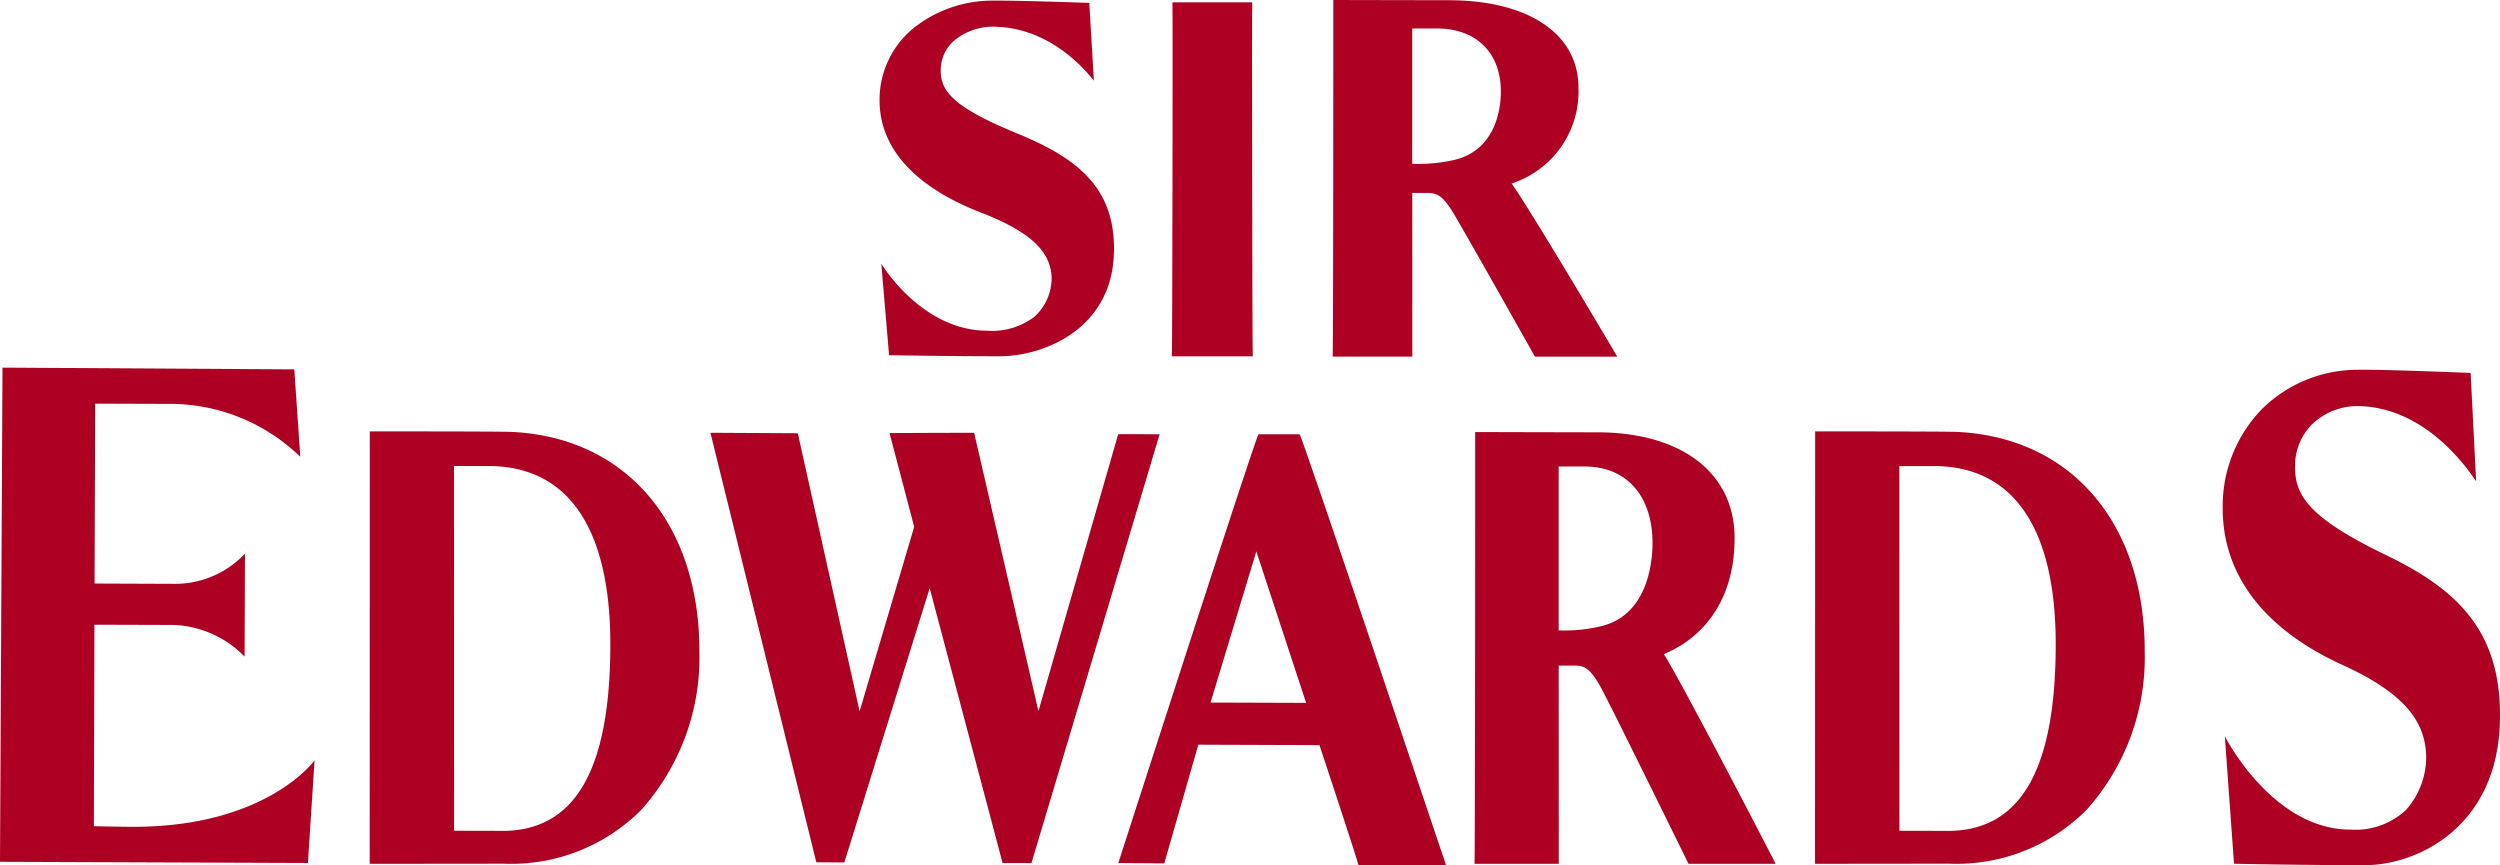<svg xmlns="http://www.w3.org/2000/svg" xmlns:xlink="http://www.w3.org/1999/xlink" width="213.003" height="73.722" viewBox="0 0 213.003 73.722">
  <defs>
    <clipPath id="clip-path">
      <rect id="Rectangle_35" data-name="Rectangle 35" width="213.003" height="73.722" fill="#ad0023"/>
    </clipPath>
  </defs>
  <g id="Groupe_109" data-name="Groupe 109" clip-path="url(#clip-path)">
    <path id="Tracé_70" data-name="Tracé 70" d="M20.871,44.783h0a8.16,8.16,0,0,1-6.035,2.576h-.013l-6.768-.026.056-15.327,6.131.019a15.969,15.969,0,0,1,11.343,4.509h0l-.511-7.448L.212,28.937,0,71.042l26.234.1L26.8,62.4s-4.044,5.66-15.427,5.66c-1.164,0-3.376-.051-3.376-.051L8.044,50.84l6.77.021a8.874,8.874,0,0,1,6.026,2.7Z" transform="translate(0 2.385)" fill="#ad0023"/>
    <path id="Tracé_71" data-name="Tracé 71" d="M41.178,34c-.956-.048-12.071-.043-12.071-.043L29.1,70.8l11.419-.012a15.628,15.628,0,0,0,11.693-4.562,19.43,19.43,0,0,0,4.978-13.464C57.225,41.811,50.942,34.449,41.178,34M40.39,67.991h-.038c-1.573-.005-4.066-.009-4.066-.009l-.005-31.076,2.913,0c6.969,0,10.447,5.519,10.409,15.353-.036,10.64-3.048,15.735-9.213,15.735" transform="translate(2.399 2.799)" fill="#ad0023"/>
    <path id="Tracé_72" data-name="Tracé 72" d="M154.946,34c-.956-.048-12.071-.043-12.071-.043l-.01,36.841,11.419-.012a15.628,15.628,0,0,0,11.693-4.562,19.43,19.43,0,0,0,4.978-13.464c.039-10.947-6.245-18.309-16.008-18.759m-.788,33.992h-.038c-1.573-.005-4.066-.009-4.066-.009l-.005-31.076,2.913,0c6.969,0,10.447,5.519,10.409,15.353-.036,10.64-3.048,15.735-9.213,15.735" transform="translate(11.778 2.799)" fill="#ad0023"/>
    <path id="Tracé_73" data-name="Tracé 73" d="M90.659,34.2,83.868,57.78,78.386,34.064s-7.218.019-7.207.026,1.6,6.1,2.1,7.992L68.63,57.8,63.364,34.106l-7.444-.042,9.023,36.6,2.387.005L74.6,47.3l6.213,23.424,2.46,0L94.19,34.195s-3.608-.021-3.531,0" transform="translate(4.61 2.808)" fill="#ad0023"/>
    <path id="Tracé_74" data-name="Tracé 74" d="M91.941,70.743l2.9-10.113,10.323.038s3.375,10.181,3.324,10.238h7.463c-.024-.015-12.306-36.723-12.483-36.723h-3.5c-.174,0-11.943,36.532-11.943,36.532Zm7.843-26.585,4.243,12.91-8.146-.027Z" transform="translate(7.257 2.818)" fill="#ad0023"/>
    <path id="Tracé_75" data-name="Tracé 75" d="M111.681,30.382l-.005-13.943a.581.581,0,0,1,.074,0h1.209c.831,0,1.276.233,2.112,1.532.95,1.545,7.058,12.416,7.058,12.416h7.011c-.057-.131-7.653-12.933-9-14.753A8.236,8.236,0,0,0,125.835,7.4C125.8,2.833,121.5.019,114.771.019c-1.343,0-9.819-.019-9.819-.019s0,30.264-.055,30.382Zm-.009-27.957h2.092c3.371,0,5.465,2.065,5.465,5.391,0,1.138-.285,4.921-3.95,5.806a14.072,14.072,0,0,1-3.608.336Z" transform="translate(8.648 0)" fill="#ad0023"/>
    <path id="Tracé_76" data-name="Tracé 76" d="M99.088.186h-6.8c.04.064-.008,30.038-.047,30.159h6.891c-.04-.121-.087-30.1-.047-30.159" transform="translate(7.605 0.015)" fill="#ad0023"/>
    <path id="Tracé_77" data-name="Tracé 77" d="M80.873,11.331C75.458,9.1,74.436,7.737,74.444,6a3.339,3.339,0,0,1,1.21-2.6,5.236,5.236,0,0,1,3.61-1.12c5.218.218,8.249,4.7,8.23,4.579L87.1.243S80.83.022,78.966.05a10.772,10.772,0,0,0-6.889,2.386A7.877,7.877,0,0,0,69.232,8.5c-.016,4.057,2.925,7.361,8.509,9.555,4.211,1.614,6.05,3.275,6.15,5.551a4.432,4.432,0,0,1-1.472,3.382,5.923,5.923,0,0,1-4,1.184c-5.631,0-9.037-5.706-9.037-5.706l.661,7.795s5.187.089,9.4.089c3.848,0,9.622-2.363,9.76-8.872.139-5.554-3.232-8.073-8.337-10.147" transform="translate(5.707 0.004)" fill="#ad0023"/>
    <path id="Tracé_78" data-name="Tracé 78" d="M123.241,70.793l-.007-16.882a.465.465,0,0,1,.078-.005h1.279c.881,0,1.351.281,2.235,1.854,1.007,1.869,7.47,15.033,7.47,15.033h7.421c-.062-.158-8.1-15.659-9.521-17.862,3.968-1.672,6.059-5.3,6.024-9.969-.041-5.525-4.583-8.931-11.71-8.931-1.421,0-10.391-.024-10.391-.024s0,36.644-.058,36.787Zm-.01-33.851h2.215c3.568,0,5.783,2.5,5.783,6.527,0,1.378-.3,5.958-4.179,7.029a13.054,13.054,0,0,1-3.819.407Z" transform="translate(9.568 2.803)" fill="#ad0023"/>
    <path id="Tracé_79" data-name="Tracé 79" d="M188.718,44.822c-6.4-3.107-7.61-5.008-7.6-7.429a5.021,5.021,0,0,1,1.43-3.621,5.59,5.59,0,0,1,4.269-1.561c6.169.3,9.752,6.546,9.728,6.378l-.469-9.214s-7.408-.308-9.611-.268a11.6,11.6,0,0,0-8.144,3.323,11.84,11.84,0,0,0-3.365,8.448c-.018,5.651,3.459,10.254,10.06,13.311,4.977,2.247,7.152,4.561,7.271,7.732a6.75,6.75,0,0,1-1.739,4.711,6.3,6.3,0,0,1-4.727,1.65c-6.658,0-10.685-7.948-10.685-7.948l.782,10.858s6.132.124,11.119.124c4.548,0,11.374-3.292,11.538-12.359.165-7.736-3.821-11.245-9.856-14.135" transform="translate(14.423 2.399)" fill="#ad0023"/>
  </g>
</svg>
